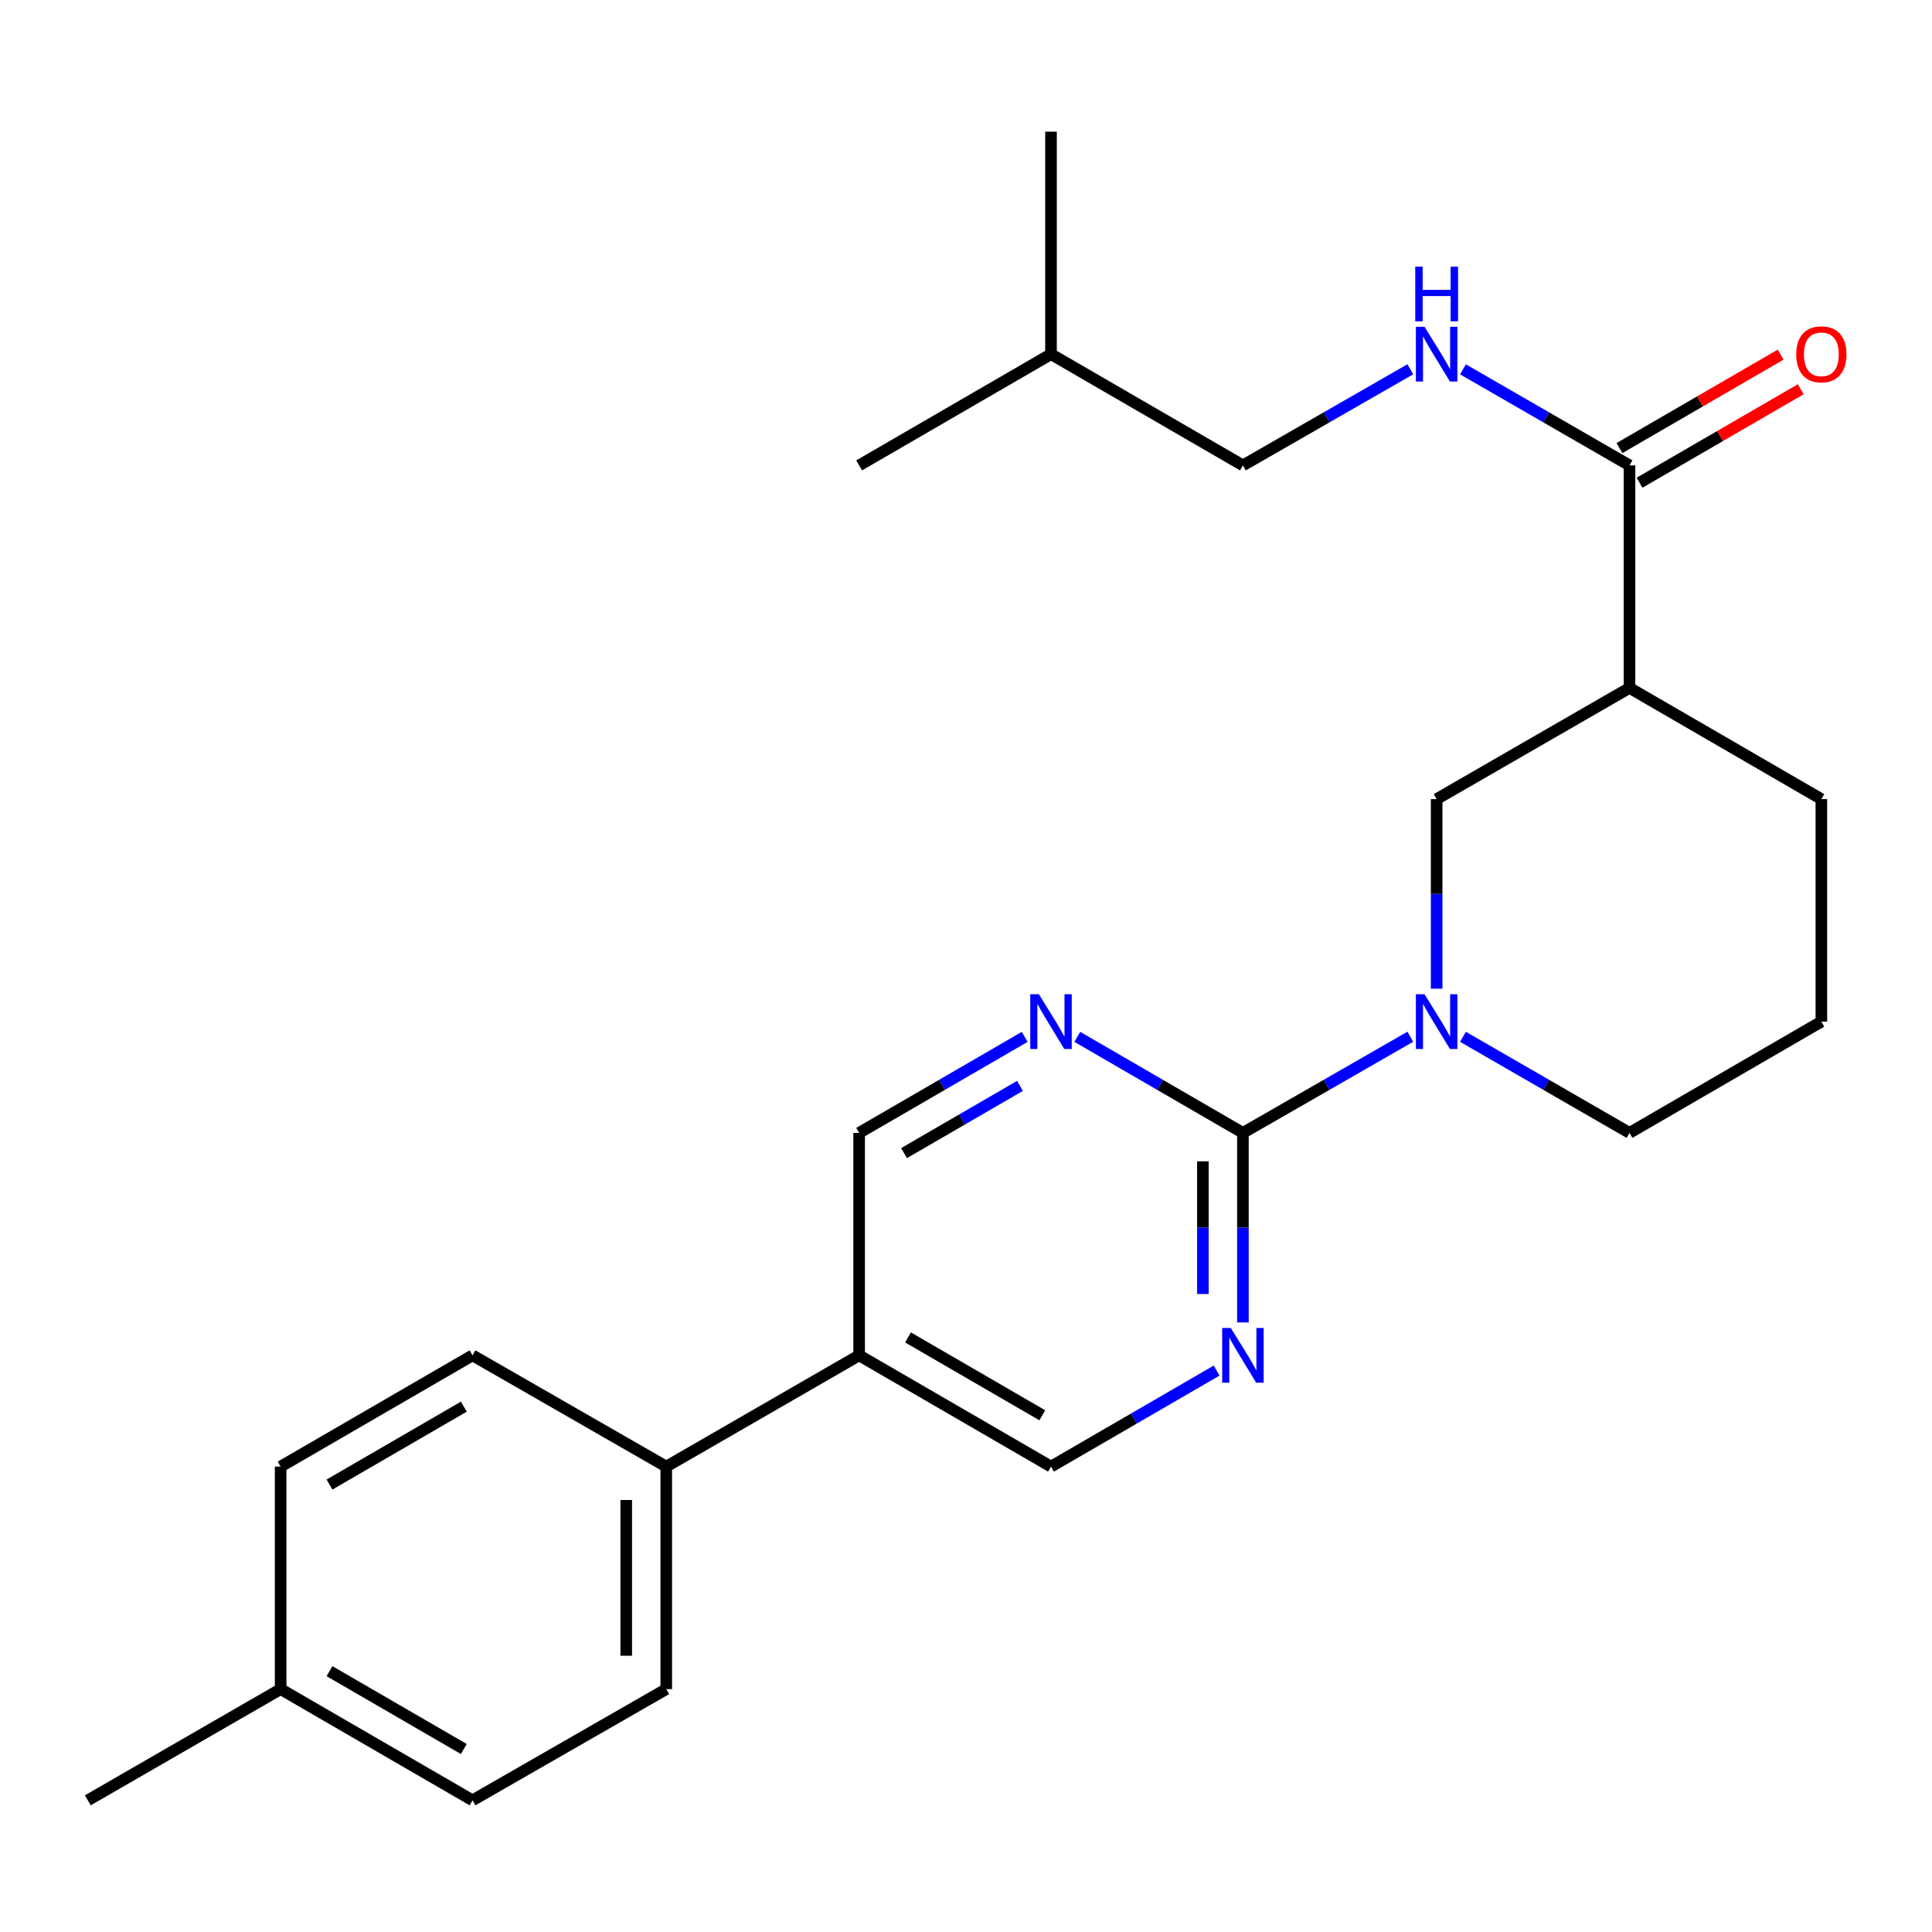<?xml version='1.0' encoding='iso-8859-1'?>
<svg version='1.1' baseProfile='full'
              xmlns='http://www.w3.org/2000/svg'
                      xmlns:rdkit='http://www.rdkit.org/xml'
                      xmlns:xlink='http://www.w3.org/1999/xlink'
                  xml:space='preserve'
width='1000px' height='1000px' viewBox='0 0 1000 1000'>
<!-- END OF HEADER -->
<rect style='opacity:1.0;fill:#FFFFFF;stroke:none' width='1000' height='1000' x='0' y='0'> </rect>
<path class='bond-0' d='M 643.331,586.383 L 686.653,561.499' style='fill:none;fill-rule:evenodd;stroke:#000000;stroke-width:6px;stroke-linecap:butt;stroke-linejoin:miter;stroke-opacity:1' />
<path class='bond-0' d='M 686.653,561.499 L 729.975,536.616' style='fill:none;fill-rule:evenodd;stroke:#0000FF;stroke-width:6px;stroke-linecap:butt;stroke-linejoin:miter;stroke-opacity:1' />
<path class='bond-2' d='M 643.331,586.383 L 643.331,635.436' style='fill:none;fill-rule:evenodd;stroke:#000000;stroke-width:6px;stroke-linecap:butt;stroke-linejoin:miter;stroke-opacity:1' />
<path class='bond-2' d='M 643.331,635.436 L 643.331,684.49' style='fill:none;fill-rule:evenodd;stroke:#0000FF;stroke-width:6px;stroke-linecap:butt;stroke-linejoin:miter;stroke-opacity:1' />
<path class='bond-2' d='M 622.613,601.099 L 622.613,635.436' style='fill:none;fill-rule:evenodd;stroke:#000000;stroke-width:6px;stroke-linecap:butt;stroke-linejoin:miter;stroke-opacity:1' />
<path class='bond-2' d='M 622.613,635.436 L 622.613,669.774' style='fill:none;fill-rule:evenodd;stroke:#0000FF;stroke-width:6px;stroke-linecap:butt;stroke-linejoin:miter;stroke-opacity:1' />
<path class='bond-3' d='M 643.331,586.383 L 600.47,561.531' style='fill:none;fill-rule:evenodd;stroke:#000000;stroke-width:6px;stroke-linecap:butt;stroke-linejoin:miter;stroke-opacity:1' />
<path class='bond-3' d='M 600.47,561.531 L 557.61,536.678' style='fill:none;fill-rule:evenodd;stroke:#0000FF;stroke-width:6px;stroke-linecap:butt;stroke-linejoin:miter;stroke-opacity:1' />
<path class='bond-5' d='M 743.606,511.747 L 743.606,462.682' style='fill:none;fill-rule:evenodd;stroke:#0000FF;stroke-width:6px;stroke-linecap:butt;stroke-linejoin:miter;stroke-opacity:1' />
<path class='bond-5' d='M 743.606,462.682 L 743.606,413.617' style='fill:none;fill-rule:evenodd;stroke:#000000;stroke-width:6px;stroke-linecap:butt;stroke-linejoin:miter;stroke-opacity:1' />
<path class='bond-15' d='M 757.227,536.646 L 800.33,561.514' style='fill:none;fill-rule:evenodd;stroke:#0000FF;stroke-width:6px;stroke-linecap:butt;stroke-linejoin:miter;stroke-opacity:1' />
<path class='bond-15' d='M 800.33,561.514 L 843.432,586.383' style='fill:none;fill-rule:evenodd;stroke:#000000;stroke-width:6px;stroke-linecap:butt;stroke-linejoin:miter;stroke-opacity:1' />
<path class='bond-1' d='M 843.432,356.056 L 743.606,413.617' style='fill:none;fill-rule:evenodd;stroke:#000000;stroke-width:6px;stroke-linecap:butt;stroke-linejoin:miter;stroke-opacity:1' />
<path class='bond-4' d='M 843.432,356.056 L 843.432,240.887' style='fill:none;fill-rule:evenodd;stroke:#000000;stroke-width:6px;stroke-linecap:butt;stroke-linejoin:miter;stroke-opacity:1' />
<path class='bond-26' d='M 843.432,356.056 L 942.729,413.617' style='fill:none;fill-rule:evenodd;stroke:#000000;stroke-width:6px;stroke-linecap:butt;stroke-linejoin:miter;stroke-opacity:1' />
<path class='bond-9' d='M 629.72,709.419 L 586.86,734.266' style='fill:none;fill-rule:evenodd;stroke:#0000FF;stroke-width:6px;stroke-linecap:butt;stroke-linejoin:miter;stroke-opacity:1' />
<path class='bond-9' d='M 586.86,734.266 L 543.999,759.113' style='fill:none;fill-rule:evenodd;stroke:#000000;stroke-width:6px;stroke-linecap:butt;stroke-linejoin:miter;stroke-opacity:1' />
<path class='bond-8' d='M 530.389,536.68 L 487.54,561.531' style='fill:none;fill-rule:evenodd;stroke:#0000FF;stroke-width:6px;stroke-linecap:butt;stroke-linejoin:miter;stroke-opacity:1' />
<path class='bond-8' d='M 487.54,561.531 L 444.691,586.383' style='fill:none;fill-rule:evenodd;stroke:#000000;stroke-width:6px;stroke-linecap:butt;stroke-linejoin:miter;stroke-opacity:1' />
<path class='bond-8' d='M 527.929,562.057 L 497.934,579.453' style='fill:none;fill-rule:evenodd;stroke:#0000FF;stroke-width:6px;stroke-linecap:butt;stroke-linejoin:miter;stroke-opacity:1' />
<path class='bond-8' d='M 497.934,579.453 L 467.94,596.849' style='fill:none;fill-rule:evenodd;stroke:#000000;stroke-width:6px;stroke-linecap:butt;stroke-linejoin:miter;stroke-opacity:1' />
<path class='bond-7' d='M 843.432,240.887 L 800.33,216.028' style='fill:none;fill-rule:evenodd;stroke:#000000;stroke-width:6px;stroke-linecap:butt;stroke-linejoin:miter;stroke-opacity:1' />
<path class='bond-7' d='M 800.33,216.028 L 757.227,191.169' style='fill:none;fill-rule:evenodd;stroke:#0000FF;stroke-width:6px;stroke-linecap:butt;stroke-linejoin:miter;stroke-opacity:1' />
<path class='bond-11' d='M 848.628,249.848 L 890.342,225.662' style='fill:none;fill-rule:evenodd;stroke:#000000;stroke-width:6px;stroke-linecap:butt;stroke-linejoin:miter;stroke-opacity:1' />
<path class='bond-11' d='M 890.342,225.662 L 932.056,201.476' style='fill:none;fill-rule:evenodd;stroke:#FF0000;stroke-width:6px;stroke-linecap:butt;stroke-linejoin:miter;stroke-opacity:1' />
<path class='bond-11' d='M 838.236,231.925 L 879.95,207.739' style='fill:none;fill-rule:evenodd;stroke:#000000;stroke-width:6px;stroke-linecap:butt;stroke-linejoin:miter;stroke-opacity:1' />
<path class='bond-11' d='M 879.95,207.739 L 921.664,183.553' style='fill:none;fill-rule:evenodd;stroke:#FF0000;stroke-width:6px;stroke-linecap:butt;stroke-linejoin:miter;stroke-opacity:1' />
<path class='bond-6' d='M 444.691,701.529 L 444.691,586.383' style='fill:none;fill-rule:evenodd;stroke:#000000;stroke-width:6px;stroke-linecap:butt;stroke-linejoin:miter;stroke-opacity:1' />
<path class='bond-10' d='M 444.691,701.529 L 344.853,759.113' style='fill:none;fill-rule:evenodd;stroke:#000000;stroke-width:6px;stroke-linecap:butt;stroke-linejoin:miter;stroke-opacity:1' />
<path class='bond-25' d='M 444.691,701.529 L 543.999,759.113' style='fill:none;fill-rule:evenodd;stroke:#000000;stroke-width:6px;stroke-linecap:butt;stroke-linejoin:miter;stroke-opacity:1' />
<path class='bond-25' d='M 469.98,692.244 L 539.496,732.553' style='fill:none;fill-rule:evenodd;stroke:#000000;stroke-width:6px;stroke-linecap:butt;stroke-linejoin:miter;stroke-opacity:1' />
<path class='bond-14' d='M 729.975,191.14 L 686.653,216.013' style='fill:none;fill-rule:evenodd;stroke:#0000FF;stroke-width:6px;stroke-linecap:butt;stroke-linejoin:miter;stroke-opacity:1' />
<path class='bond-14' d='M 686.653,216.013 L 643.331,240.887' style='fill:none;fill-rule:evenodd;stroke:#000000;stroke-width:6px;stroke-linecap:butt;stroke-linejoin:miter;stroke-opacity:1' />
<path class='bond-12' d='M 344.853,759.113 L 344.853,874.283' style='fill:none;fill-rule:evenodd;stroke:#000000;stroke-width:6px;stroke-linecap:butt;stroke-linejoin:miter;stroke-opacity:1' />
<path class='bond-12' d='M 324.135,776.389 L 324.135,857.007' style='fill:none;fill-rule:evenodd;stroke:#000000;stroke-width:6px;stroke-linecap:butt;stroke-linejoin:miter;stroke-opacity:1' />
<path class='bond-13' d='M 344.853,759.113 L 244.578,701.529' style='fill:none;fill-rule:evenodd;stroke:#000000;stroke-width:6px;stroke-linecap:butt;stroke-linejoin:miter;stroke-opacity:1' />
<path class='bond-16' d='M 344.853,874.283 L 244.578,931.844' style='fill:none;fill-rule:evenodd;stroke:#000000;stroke-width:6px;stroke-linecap:butt;stroke-linejoin:miter;stroke-opacity:1' />
<path class='bond-17' d='M 244.578,701.529 L 145.258,759.113' style='fill:none;fill-rule:evenodd;stroke:#000000;stroke-width:6px;stroke-linecap:butt;stroke-linejoin:miter;stroke-opacity:1' />
<path class='bond-17' d='M 240.072,728.09 L 170.548,768.399' style='fill:none;fill-rule:evenodd;stroke:#000000;stroke-width:6px;stroke-linecap:butt;stroke-linejoin:miter;stroke-opacity:1' />
<path class='bond-21' d='M 643.331,240.887 L 543.999,183.313' style='fill:none;fill-rule:evenodd;stroke:#000000;stroke-width:6px;stroke-linecap:butt;stroke-linejoin:miter;stroke-opacity:1' />
<path class='bond-20' d='M 843.432,586.383 L 942.729,528.787' style='fill:none;fill-rule:evenodd;stroke:#000000;stroke-width:6px;stroke-linecap:butt;stroke-linejoin:miter;stroke-opacity:1' />
<path class='bond-27' d='M 244.578,931.844 L 145.258,874.283' style='fill:none;fill-rule:evenodd;stroke:#000000;stroke-width:6px;stroke-linecap:butt;stroke-linejoin:miter;stroke-opacity:1' />
<path class='bond-27' d='M 240.068,905.285 L 170.545,864.992' style='fill:none;fill-rule:evenodd;stroke:#000000;stroke-width:6px;stroke-linecap:butt;stroke-linejoin:miter;stroke-opacity:1' />
<path class='bond-18' d='M 145.258,759.113 L 145.258,874.283' style='fill:none;fill-rule:evenodd;stroke:#000000;stroke-width:6px;stroke-linecap:butt;stroke-linejoin:miter;stroke-opacity:1' />
<path class='bond-22' d='M 145.258,874.283 L 45.455,931.844' style='fill:none;fill-rule:evenodd;stroke:#000000;stroke-width:6px;stroke-linecap:butt;stroke-linejoin:miter;stroke-opacity:1' />
<path class='bond-19' d='M 942.729,413.617 L 942.729,528.787' style='fill:none;fill-rule:evenodd;stroke:#000000;stroke-width:6px;stroke-linecap:butt;stroke-linejoin:miter;stroke-opacity:1' />
<path class='bond-23' d='M 543.999,183.313 L 543.999,68.156' style='fill:none;fill-rule:evenodd;stroke:#000000;stroke-width:6px;stroke-linecap:butt;stroke-linejoin:miter;stroke-opacity:1' />
<path class='bond-24' d='M 543.999,183.313 L 444.691,240.887' style='fill:none;fill-rule:evenodd;stroke:#000000;stroke-width:6px;stroke-linecap:butt;stroke-linejoin:miter;stroke-opacity:1' />
<path  class='atom-1' d='M 737.346 514.627
L 746.626 529.627
Q 747.546 531.107, 749.026 533.787
Q 750.506 536.467, 750.586 536.627
L 750.586 514.627
L 754.346 514.627
L 754.346 542.947
L 750.466 542.947
L 740.506 526.547
Q 739.346 524.627, 738.106 522.427
Q 736.906 520.227, 736.546 519.547
L 736.546 542.947
L 732.866 542.947
L 732.866 514.627
L 737.346 514.627
' fill='#0000FF'/>
<path  class='atom-3' d='M 637.071 687.369
L 646.351 702.369
Q 647.271 703.849, 648.751 706.529
Q 650.231 709.209, 650.311 709.369
L 650.311 687.369
L 654.071 687.369
L 654.071 715.689
L 650.191 715.689
L 640.231 699.289
Q 639.071 697.369, 637.831 695.169
Q 636.631 692.969, 636.271 692.289
L 636.271 715.689
L 632.591 715.689
L 632.591 687.369
L 637.071 687.369
' fill='#0000FF'/>
<path  class='atom-4' d='M 537.739 514.627
L 547.019 529.627
Q 547.939 531.107, 549.419 533.787
Q 550.899 536.467, 550.979 536.627
L 550.979 514.627
L 554.739 514.627
L 554.739 542.947
L 550.859 542.947
L 540.899 526.547
Q 539.739 524.627, 538.499 522.427
Q 537.299 520.227, 536.939 519.547
L 536.939 542.947
L 533.259 542.947
L 533.259 514.627
L 537.739 514.627
' fill='#0000FF'/>
<path  class='atom-8' d='M 737.346 169.153
L 746.626 184.153
Q 747.546 185.633, 749.026 188.313
Q 750.506 190.993, 750.586 191.153
L 750.586 169.153
L 754.346 169.153
L 754.346 197.473
L 750.466 197.473
L 740.506 181.073
Q 739.346 179.153, 738.106 176.953
Q 736.906 174.753, 736.546 174.073
L 736.546 197.473
L 732.866 197.473
L 732.866 169.153
L 737.346 169.153
' fill='#0000FF'/>
<path  class='atom-8' d='M 732.526 138.001
L 736.366 138.001
L 736.366 150.041
L 750.846 150.041
L 750.846 138.001
L 754.686 138.001
L 754.686 166.321
L 750.846 166.321
L 750.846 153.241
L 736.366 153.241
L 736.366 166.321
L 732.526 166.321
L 732.526 138.001
' fill='#0000FF'/>
<path  class='atom-12' d='M 929.729 183.393
Q 929.729 176.593, 933.089 172.793
Q 936.449 168.993, 942.729 168.993
Q 949.009 168.993, 952.369 172.793
Q 955.729 176.593, 955.729 183.393
Q 955.729 190.273, 952.329 194.193
Q 948.929 198.073, 942.729 198.073
Q 936.489 198.073, 933.089 194.193
Q 929.729 190.313, 929.729 183.393
M 942.729 194.873
Q 947.049 194.873, 949.369 191.993
Q 951.729 189.073, 951.729 183.393
Q 951.729 177.833, 949.369 175.033
Q 947.049 172.193, 942.729 172.193
Q 938.409 172.193, 936.049 174.993
Q 933.729 177.793, 933.729 183.393
Q 933.729 189.113, 936.049 191.993
Q 938.409 194.873, 942.729 194.873
' fill='#FF0000'/>
</svg>
